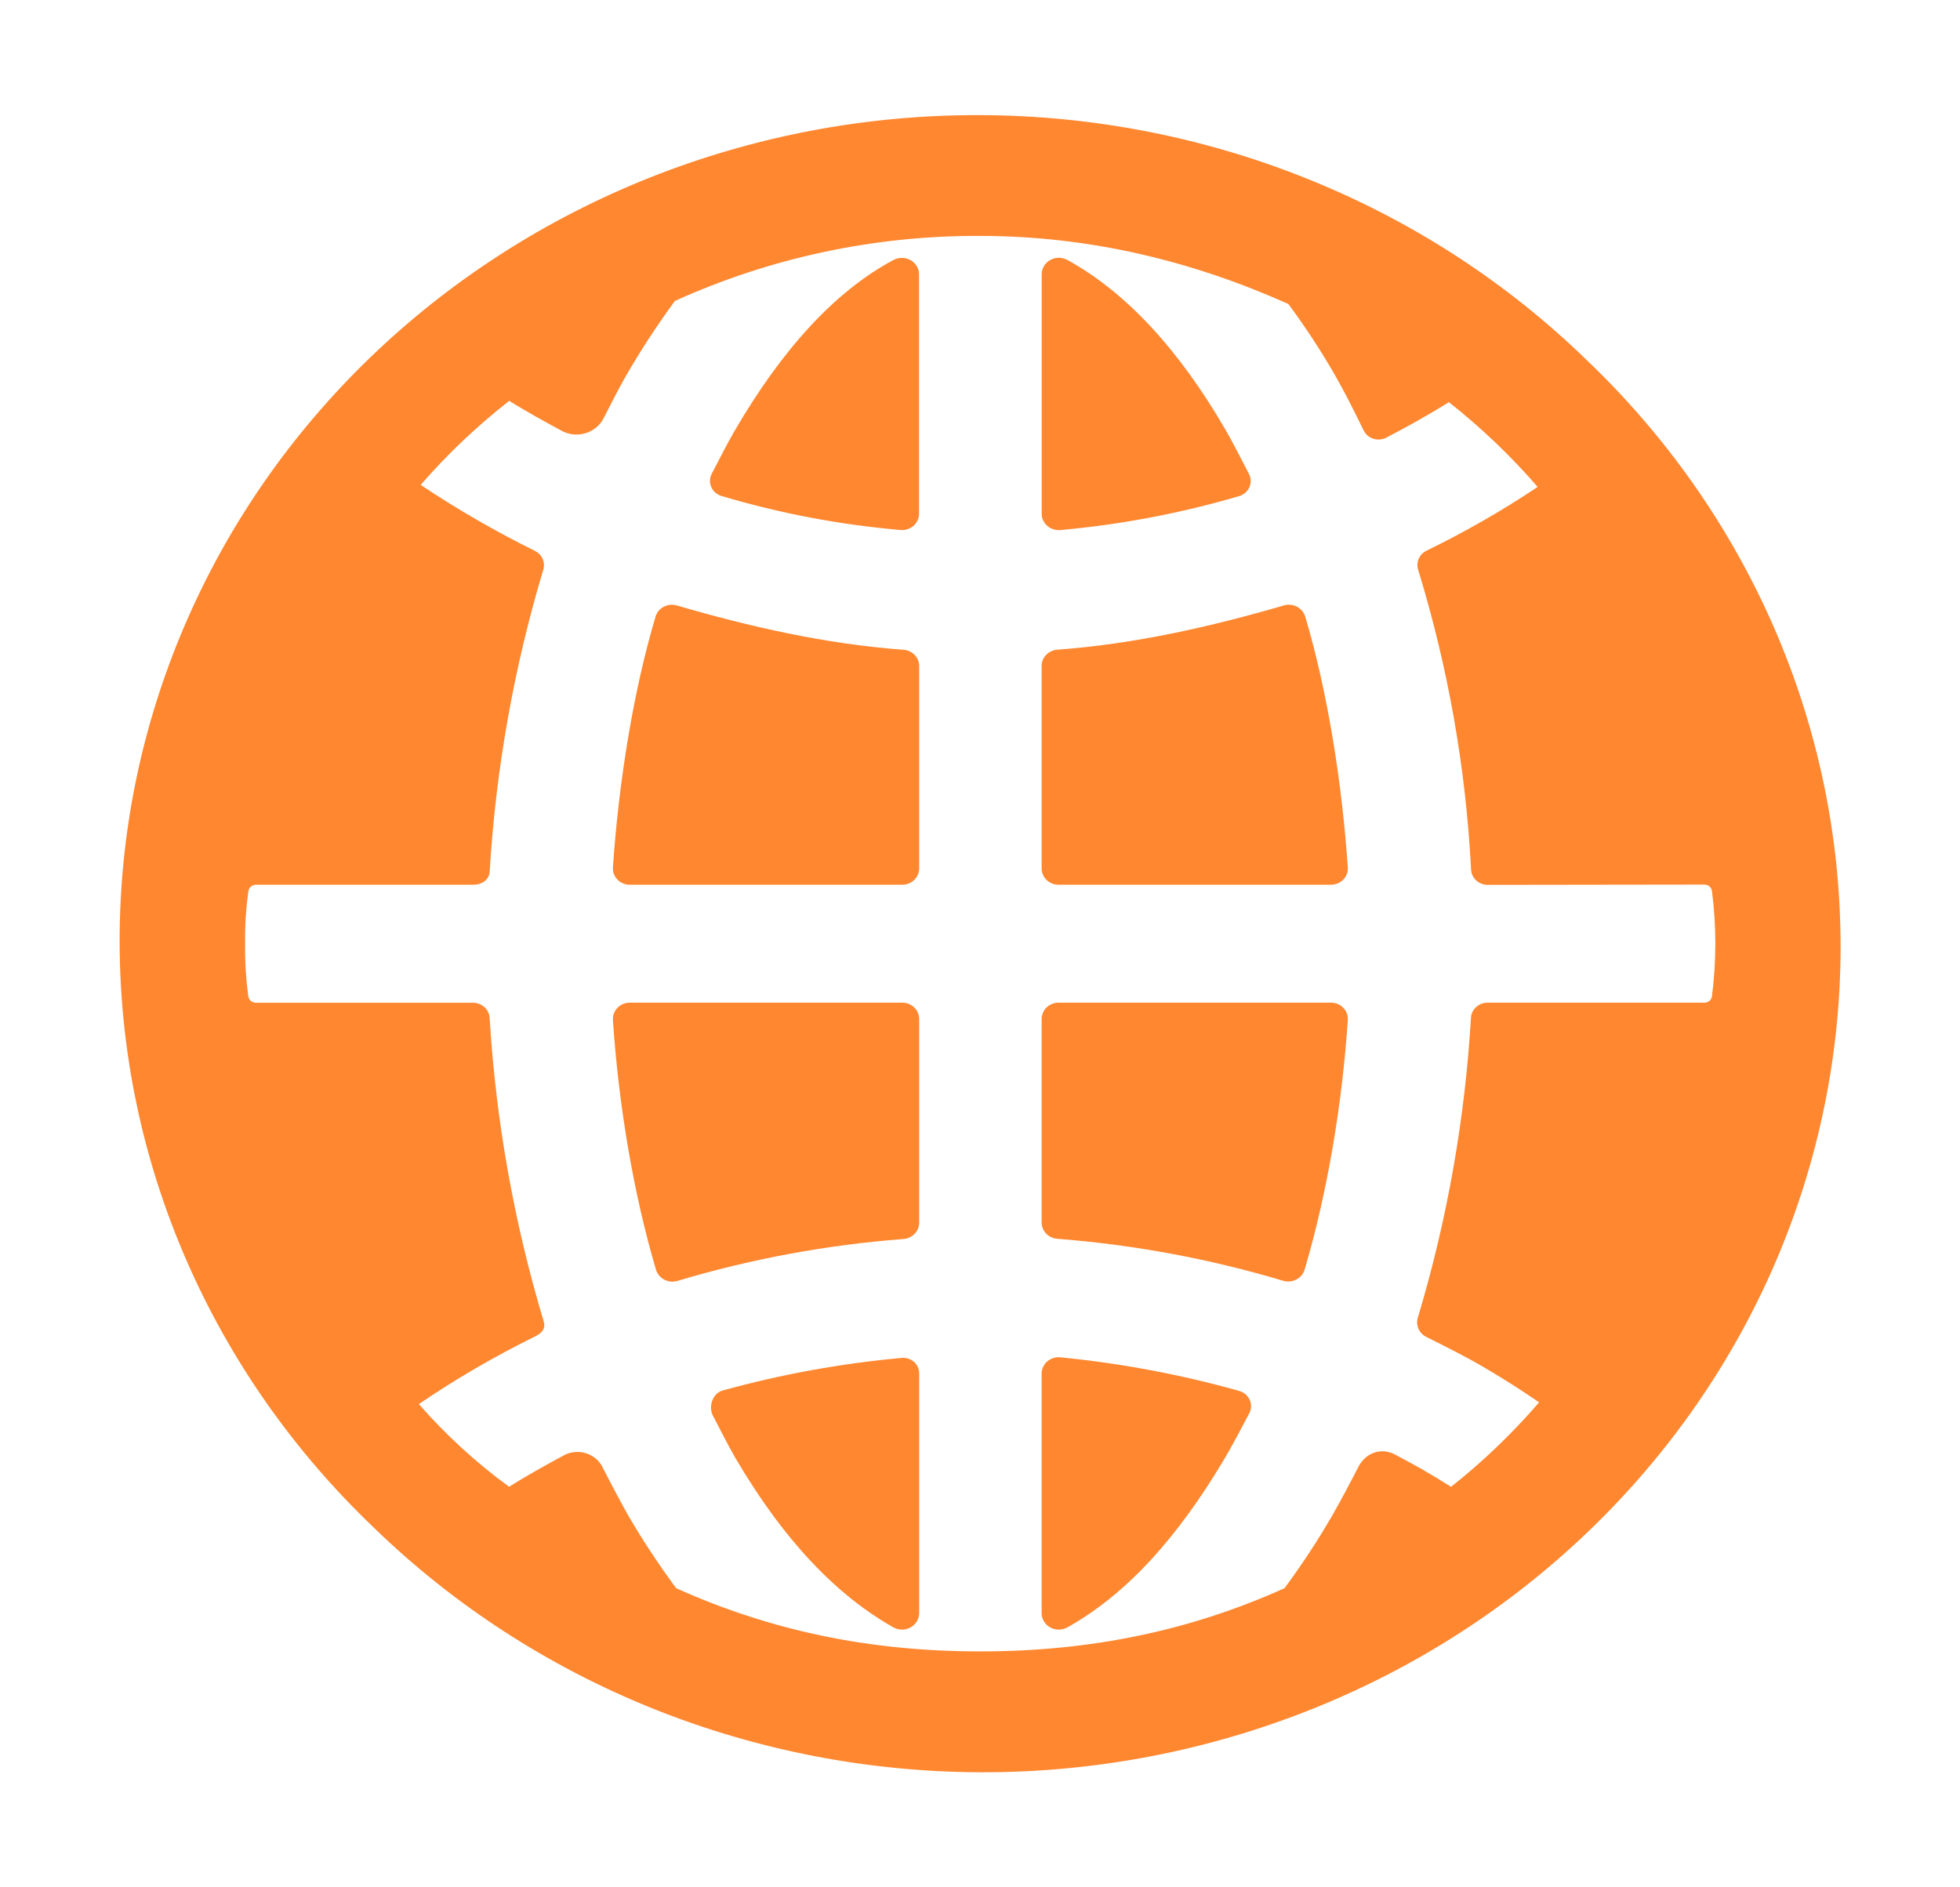 <svg width="27" height="26" viewBox="0 0 27 26" fill="none" xmlns="http://www.w3.org/2000/svg">
<path d="M17.971 17.494C18.282 16.443 18.489 15.221 18.567 14.049C18.569 14.018 18.564 13.988 18.553 13.959C18.542 13.93 18.525 13.904 18.503 13.882C18.481 13.86 18.454 13.842 18.425 13.83C18.395 13.818 18.364 13.812 18.332 13.813H14.585C14.554 13.812 14.524 13.818 14.495 13.829C14.467 13.84 14.441 13.857 14.419 13.877C14.397 13.898 14.38 13.922 14.368 13.95C14.356 13.977 14.349 14.006 14.349 14.036V16.844C14.35 16.901 14.373 16.955 14.413 16.996C14.453 17.037 14.508 17.062 14.567 17.066C15.623 17.148 16.667 17.342 17.679 17.645C17.738 17.662 17.802 17.656 17.857 17.627C17.912 17.599 17.953 17.551 17.971 17.494Z" fill="#FF8730"/>
<path d="M17.065 19.16C16.262 18.935 15.44 18.78 14.608 18.699C14.576 18.695 14.543 18.698 14.512 18.708C14.482 18.717 14.453 18.732 14.429 18.753C14.404 18.773 14.385 18.799 14.371 18.827C14.357 18.855 14.35 18.886 14.349 18.917V22.23C14.35 22.269 14.362 22.308 14.384 22.341C14.405 22.375 14.435 22.403 14.471 22.422C14.508 22.441 14.548 22.45 14.589 22.45C14.63 22.449 14.67 22.438 14.706 22.418C15.544 21.947 16.235 21.156 16.859 20.111C16.962 19.94 17.117 19.646 17.211 19.466C17.226 19.437 17.233 19.406 17.234 19.373C17.234 19.341 17.227 19.309 17.213 19.28C17.199 19.251 17.179 19.225 17.153 19.204C17.128 19.184 17.098 19.169 17.065 19.16Z" fill="#FF8730"/>
<path d="M12.409 18.708C11.578 18.784 10.757 18.934 9.954 19.156C9.815 19.195 9.756 19.379 9.82 19.501C9.914 19.681 10.031 19.913 10.13 20.085C10.816 21.253 11.546 21.989 12.305 22.418C12.34 22.438 12.38 22.449 12.421 22.45C12.463 22.45 12.503 22.441 12.539 22.422C12.575 22.403 12.605 22.375 12.627 22.341C12.648 22.308 12.66 22.269 12.662 22.23V18.915C12.661 18.885 12.654 18.855 12.641 18.828C12.628 18.8 12.608 18.776 12.585 18.756C12.561 18.737 12.533 18.722 12.502 18.714C12.472 18.706 12.441 18.703 12.409 18.708Z" fill="#FF8730"/>
<path d="M12.426 13.813H8.678C8.647 13.812 8.615 13.818 8.586 13.83C8.556 13.842 8.53 13.859 8.508 13.882C8.486 13.903 8.469 13.93 8.458 13.959C8.446 13.987 8.442 14.018 8.443 14.048C8.521 15.219 8.726 16.443 9.037 17.493C9.046 17.522 9.061 17.549 9.08 17.572C9.1 17.595 9.124 17.615 9.151 17.629C9.179 17.643 9.209 17.652 9.24 17.655C9.271 17.658 9.302 17.654 9.332 17.646C10.344 17.343 11.387 17.15 12.443 17.069C12.502 17.065 12.557 17.04 12.598 16.999C12.638 16.958 12.661 16.903 12.662 16.846V14.036C12.662 14.007 12.655 13.977 12.643 13.95C12.632 13.923 12.614 13.898 12.592 13.877C12.57 13.856 12.544 13.84 12.516 13.829C12.487 13.818 12.457 13.812 12.426 13.813Z" fill="#FF8730"/>
<path d="M14.609 7.302C15.441 7.227 16.262 7.071 17.061 6.837C17.093 6.829 17.123 6.814 17.148 6.793C17.174 6.773 17.194 6.747 17.208 6.718C17.222 6.689 17.229 6.657 17.229 6.625C17.229 6.593 17.221 6.562 17.207 6.533C17.112 6.351 16.982 6.092 16.881 5.919C16.233 4.802 15.503 4.022 14.707 3.583C14.671 3.563 14.631 3.552 14.59 3.551C14.549 3.55 14.509 3.56 14.473 3.579C14.437 3.598 14.406 3.626 14.385 3.659C14.364 3.693 14.351 3.731 14.35 3.771V7.083C14.351 7.114 14.358 7.145 14.372 7.173C14.386 7.201 14.405 7.227 14.43 7.247C14.454 7.268 14.482 7.283 14.513 7.292C14.544 7.302 14.577 7.305 14.609 7.302Z" fill="#FF8730"/>
<path d="M14.585 12.188H18.332C18.364 12.188 18.395 12.182 18.424 12.171C18.453 12.159 18.48 12.142 18.502 12.12C18.524 12.099 18.541 12.073 18.552 12.044C18.564 12.016 18.569 11.986 18.567 11.955C18.489 10.799 18.289 9.528 17.979 8.491C17.97 8.462 17.955 8.436 17.935 8.413C17.915 8.39 17.891 8.371 17.864 8.357C17.836 8.343 17.806 8.334 17.775 8.332C17.745 8.329 17.713 8.332 17.684 8.341C16.682 8.633 15.638 8.871 14.568 8.95C14.509 8.954 14.454 8.978 14.414 9.019C14.373 9.059 14.35 9.113 14.349 9.17V11.968C14.35 12.027 14.376 12.084 14.42 12.125C14.464 12.166 14.523 12.189 14.585 12.188Z" fill="#FF8730"/>
<path d="M12.305 3.583C11.492 4.019 10.767 4.824 10.118 5.938C10.017 6.111 9.897 6.35 9.802 6.531C9.788 6.56 9.78 6.591 9.78 6.623C9.78 6.655 9.787 6.687 9.801 6.716C9.815 6.745 9.835 6.771 9.86 6.791C9.886 6.812 9.915 6.827 9.947 6.835C10.746 7.073 11.569 7.229 12.402 7.301C12.434 7.304 12.466 7.301 12.497 7.292C12.528 7.283 12.556 7.267 12.581 7.247C12.605 7.226 12.625 7.201 12.638 7.173C12.652 7.145 12.66 7.114 12.66 7.083V3.771C12.659 3.732 12.647 3.694 12.625 3.66C12.604 3.627 12.574 3.6 12.538 3.581C12.502 3.562 12.462 3.552 12.421 3.553C12.38 3.553 12.34 3.564 12.305 3.583Z" fill="#FF8730"/>
<path d="M12.443 8.951C11.372 8.872 10.328 8.634 9.327 8.342C9.297 8.333 9.266 8.33 9.235 8.332C9.204 8.335 9.174 8.344 9.147 8.357C9.119 8.371 9.095 8.39 9.075 8.413C9.056 8.436 9.041 8.463 9.032 8.491C8.721 9.528 8.521 10.799 8.443 11.956C8.442 11.986 8.447 12.016 8.458 12.045C8.47 12.073 8.487 12.099 8.509 12.121C8.531 12.143 8.557 12.16 8.586 12.171C8.616 12.183 8.647 12.189 8.678 12.188H12.426C12.456 12.189 12.487 12.183 12.515 12.172C12.543 12.162 12.569 12.146 12.591 12.125C12.613 12.105 12.63 12.08 12.643 12.053C12.655 12.026 12.661 11.997 12.662 11.968V9.17C12.661 9.114 12.637 9.06 12.597 9.019C12.556 8.979 12.501 8.954 12.443 8.951Z" fill="#FF8730"/>
<path d="M21.854 4.957C20.759 3.892 19.457 3.046 18.021 2.468C16.586 1.889 15.046 1.589 13.489 1.586C11.933 1.582 10.392 1.874 8.953 2.446C7.515 3.018 6.208 3.858 5.108 4.917C4.007 5.977 3.135 7.235 2.542 8.621C1.948 10.006 1.644 11.49 1.648 12.989C1.652 14.487 1.963 15.97 2.564 17.352C3.165 18.735 4.043 19.989 5.149 21.044C6.244 22.108 7.546 22.954 8.982 23.533C10.417 24.111 11.957 24.411 13.514 24.415C15.07 24.419 16.611 24.126 18.05 23.554C19.488 22.983 20.795 22.143 21.895 21.083C22.996 20.024 23.868 18.765 24.462 17.38C25.055 15.995 25.359 14.51 25.355 13.012C25.351 11.513 25.04 10.03 24.439 8.648C23.838 7.266 22.96 6.011 21.854 4.957ZM9.314 21.879C9.077 21.558 8.857 21.225 8.656 20.881C8.551 20.694 8.401 20.411 8.301 20.214C8.279 20.168 8.246 20.126 8.205 20.092C8.165 20.059 8.118 20.033 8.066 20.018C8.015 20.003 7.961 19.998 7.908 20.005C7.855 20.011 7.804 20.027 7.758 20.054C7.531 20.176 7.23 20.344 7.013 20.482C6.556 20.148 6.139 19.765 5.77 19.343C6.28 18.996 6.816 18.684 7.373 18.41C7.471 18.36 7.519 18.302 7.488 18.198C7.08 16.838 6.831 15.439 6.745 14.025C6.743 13.969 6.718 13.916 6.676 13.876C6.633 13.837 6.577 13.815 6.518 13.814H3.526C3.501 13.814 3.476 13.805 3.457 13.79C3.437 13.774 3.425 13.752 3.421 13.727C3.388 13.486 3.373 13.243 3.377 13C3.373 12.758 3.388 12.515 3.422 12.275C3.426 12.25 3.438 12.228 3.458 12.212C3.477 12.197 3.502 12.188 3.527 12.188H6.52C6.64 12.188 6.739 12.121 6.746 12.004C6.83 10.597 7.078 9.203 7.484 7.848C7.499 7.799 7.496 7.746 7.475 7.699C7.454 7.651 7.416 7.613 7.369 7.589C6.824 7.32 6.298 7.016 5.795 6.68C6.162 6.257 6.571 5.87 7.015 5.522C7.23 5.658 7.511 5.812 7.736 5.934C7.785 5.961 7.84 5.978 7.896 5.984C7.953 5.99 8.01 5.985 8.065 5.968C8.119 5.952 8.169 5.925 8.213 5.889C8.256 5.854 8.291 5.81 8.316 5.76C8.415 5.564 8.527 5.345 8.635 5.157C8.837 4.809 9.058 4.472 9.297 4.146C10.611 3.55 12.048 3.243 13.502 3.25C15.028 3.25 16.449 3.606 17.748 4.188C17.978 4.498 18.189 4.82 18.381 5.152C18.518 5.389 18.663 5.679 18.785 5.93C18.798 5.957 18.817 5.981 18.84 6.001C18.863 6.02 18.89 6.035 18.919 6.044C18.948 6.054 18.979 6.057 19.01 6.054C19.04 6.052 19.07 6.043 19.097 6.029C19.381 5.881 19.688 5.711 19.959 5.54C20.404 5.891 20.814 6.282 21.182 6.708C20.693 7.035 20.181 7.328 19.65 7.587C19.602 7.611 19.565 7.649 19.544 7.697C19.523 7.744 19.52 7.798 19.535 7.847C19.948 9.192 20.193 10.58 20.265 11.98C20.268 12.037 20.293 12.09 20.335 12.129C20.378 12.168 20.434 12.189 20.492 12.19L23.478 12.186C23.503 12.186 23.528 12.194 23.547 12.21C23.567 12.226 23.579 12.248 23.583 12.273C23.645 12.755 23.645 13.243 23.583 13.726C23.58 13.75 23.567 13.773 23.548 13.789C23.528 13.805 23.503 13.813 23.478 13.813H20.489C20.431 13.814 20.374 13.836 20.332 13.876C20.29 13.915 20.265 13.968 20.263 14.025C20.18 15.423 19.935 16.808 19.531 18.154C19.516 18.203 19.519 18.257 19.54 18.305C19.561 18.353 19.599 18.393 19.647 18.417C19.91 18.549 20.204 18.695 20.457 18.845C20.71 18.994 20.961 19.153 21.202 19.319C20.837 19.743 20.431 20.133 19.989 20.483C19.861 20.402 19.708 20.309 19.576 20.233C19.485 20.182 19.318 20.092 19.225 20.042C19.024 19.933 18.81 20.014 18.709 20.214C18.608 20.414 18.454 20.701 18.347 20.887C18.149 21.229 17.931 21.56 17.695 21.879C16.397 22.464 15.028 22.75 13.502 22.75C11.975 22.75 10.613 22.464 9.314 21.879Z" fill="#FF8730"/>
</svg>
